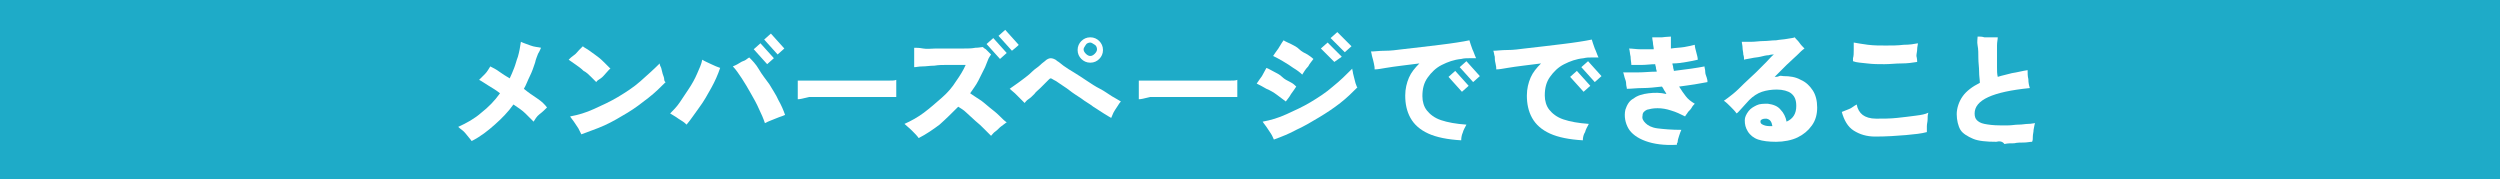 <svg preserveAspectRatio="none" width="335" height="24" viewBox="0 0 335 24" xmlns="http://www.w3.org/2000/svg"><path d="m0 0h335v24h-335z" fill="#1eabc8"/><g fill="#fff"><path d="m63.2 18.9c-.2-.3-.5-.6-.8-1s-.7-.6-1-.9c1.1-.5 2.2-1.1 3.1-1.9.9-.7 1.8-1.6 2.5-2.6-.5-.4-1-.7-1.5-1s-.9-.6-1.3-.8c.2-.2.5-.5.8-.8s.5-.7.7-1c.4.2.8.4 1.2.7s.9.6 1.4.9c.2-.4.4-.9.6-1.4s.3-1 .5-1.5c.2-.7.3-1.3.4-2 .4.2.8.3 1.3.5s1 .2 1.4.3c-.1.2-.2.5-.4.8-.1.3-.3.7-.4 1.2-.2.6-.4 1.2-.7 1.8s-.5 1.2-.8 1.7c.6.5 1.2.9 1.8 1.3s1 .8 1.3 1.2c-.3.3-.6.6-1 .9s-.6.7-.8 1c-.3-.3-.7-.7-1.1-1.1s-1-.8-1.6-1.2c-.7 1-1.6 1.9-2.5 2.7s-1.9 1.6-3.1 2.2z"/><path d="m79.9 11c-.2-.2-.4-.4-.7-.7s-.6-.6-1-.8c-.3-.3-.7-.6-1-.8s-.7-.5-1-.7c.2-.2.4-.4.7-.6s.5-.5.7-.7.4-.4.5-.5c.2.2.5.3.9.6s.7.5 1.1.8.7.6 1 .9.5.5.7.7c-.2.1-.3.3-.6.6-.2.2-.4.5-.7.7s-.5.3-.6.5zm-2 7c-.1-.2-.2-.4-.4-.8-.2-.3-.4-.6-.6-.9s-.4-.5-.5-.7c1.1-.2 2.1-.5 3.2-1s2.2-1 3.2-1.6 2.1-1.3 3-2.1 1.8-1.6 2.6-2.4c0 .2.1.4.2.6.1.3.1.5.2.8s.2.5.2.7.1.4.2.4c-.7.7-1.4 1.4-2.3 2.1s-1.8 1.4-2.8 2-2 1.2-3.1 1.7-2.1.8-3.1 1.2z"/><path d="m92 16.7c-.3-.3-.6-.5-1.1-.8-.4-.3-.8-.5-1.1-.7.4-.4.9-.9 1.3-1.5s.8-1.2 1.2-1.8.8-1.3 1.1-2 .6-1.3.7-1.9c.3.2.8.4 1.2.6s.9.4 1.2.5c-.3.9-.7 1.8-1.2 2.7s-1 1.8-1.6 2.6-1.1 1.6-1.7 2.3zm10.5-.2c-.2-.6-.5-1.3-.8-1.9-.3-.7-.7-1.4-1.1-2.1s-.8-1.4-1.2-2-.8-1.2-1.2-1.6c.2-.1.5-.2.8-.4s.5-.3.8-.4c.2-.1.4-.3.6-.4.4.4.9.9 1.3 1.6s.9 1.3 1.4 2c.4.7.9 1.4 1.2 2.1.4.7.7 1.4.9 2-.2.1-.5.2-.8.3s-.7.3-1 .4-.7.3-.9.4zm.3-7.9-1.8-2 .9-.8 1.8 2zm1.4-1.3-1.8-2 .9-.8 1.8 2z"/><path d="m106.9 13.3c0-.2 0-.4 0-.8 0-.3 0-.6 0-.9s0-.6 0-.8h1 1.8s1.5 0 2.4 0h2.6s1.7 0 2.4 0 1.4 0 1.9 0 .9 0 1.1-.1v.7.9.7c-.2 0-.6 0-1.1 0s-1.1 0-1.8 0-1.4 0-2.2 0h-2.4c-.8 0-1.6 0-2.3 0s-1.4 0-1.9 0c-.8.2-1.2.3-1.5.3z"/><path d="m123.1 18.5c-.2-.3-.5-.6-.9-1s-.7-.6-1-.9c.9-.4 1.8-.9 2.6-1.5s1.6-1.3 2.4-2 1.4-1.4 1.9-2.2c.5-.7 1-1.5 1.3-2.2-.2 0-.5 0-1 0s-.9 0-1.5 0-1.1 0-1.7.1c-.6 0-1.1.1-1.6.1s-.8.1-1.1.1c0-.2 0-.5 0-.8s0-.6 0-1 0-.6 0-.8c.3 0 .7 0 1.2.1s1.1 0 1.7 0h1.9s1.2 0 1.8 0 1.1 0 1.6-.1c.5 0 .8-.1 1-.1.1.1.2.2.4.3.1.1.3.3.4.4s.2.2.3.3c-.1.2-.3.4-.4.7s-.3.7-.4 1c-.3.6-.6 1.2-.9 1.8s-.7 1.1-1.1 1.7c.3.2.7.5 1.2.8s.9.7 1.4 1.1.9.7 1.3 1.1.7.7 1 .9c-.2.1-.4.3-.7.5s-.5.5-.8.7-.4.4-.6.6c-.2-.2-.5-.5-.9-.9s-.7-.7-1.2-1.1c-.4-.4-.8-.7-1.2-1.1s-.8-.6-1.1-.8c-.8.8-1.6 1.6-2.5 2.4-.8.6-1.8 1.3-2.8 1.8zm10.9-10.6-1.8-2 .9-.8 1.8 2zm1.6-1.1-1.8-2 .9-.8 1.8 2c.1 0-.9.8-.9.8z"/><path d="m148.9 15.8c-.2-.1-.5-.3-1-.6s-.9-.6-1.4-.9c-.5-.4-1.1-.7-1.6-1.1-.6-.4-1.1-.7-1.6-1.1s-.9-.6-1.3-.9-.6-.4-.8-.5-.3-.2-.4-.2-.2.1-.3.2-.2.2-.4.4-.4.4-.7.7-.6.5-.8.8c-.3.3-.5.5-.8.7s-.4.4-.5.5c-.2-.2-.4-.4-.6-.6s-.5-.5-.7-.7-.5-.4-.7-.6c.1-.1.3-.2.7-.5.3-.2.7-.5 1.1-.8s.8-.6 1.2-1 .8-.6 1.1-.9.5-.4.6-.5c.3-.3.6-.4.8-.4s.6.1.9.4c.2.1.4.3.8.6s.9.6 1.4.9 1.1.7 1.7 1.1 1.2.8 1.8 1.1 1.1.7 1.6 1 .9.5 1.2.7c-.2.2-.3.4-.5.7s-.4.6-.5.8-.2.5-.3.7zm-2.8-7.4c-.5 0-.9-.2-1.2-.5s-.5-.7-.5-1.2.2-.9.5-1.2.7-.5 1.2-.5.9.2 1.2.5.5.7.5 1.2-.2.9-.5 1.2-.7.5-1.2.5zm0-.9c.2 0 .4-.1.6-.3s.3-.4.3-.6-.1-.5-.3-.6-.4-.3-.6-.3-.5.1-.6.3-.3.4-.3.6.1.4.3.6.4.3.6.3z"/><path d="m152.6 13.3c0-.2 0-.4 0-.8 0-.3 0-.6 0-.9s0-.6 0-.8h1 1.8s1.5 0 2.4 0h2.6s1.7 0 2.4 0 1.4 0 1.9 0 .9 0 1.1-.1v.7.9.7c-.2 0-.6 0-1.1 0s-1.1 0-1.8 0-1.4 0-2.2 0h-2.4c-.8 0-1.6 0-2.3 0s-1.4 0-1.9 0c-.8.2-1.2.3-1.5.3z"/><path d="m172.3 13.6c-.4-.3-.8-.6-1.2-.9s-.9-.6-1.4-.8c-.5-.3-.9-.5-1.3-.7.2-.3.4-.6.7-1 .2-.4.4-.7.6-1.1.3.1.6.3 1 .5s.8.4 1.1.7.7.5 1.1.7.6.4.8.6c-.2.3-.4.6-.7 1-.2.4-.5.7-.7 1zm-1.6 5.1c-.1-.2-.2-.5-.4-.8s-.4-.6-.6-.9-.4-.5-.5-.7c1.1-.2 2.1-.5 3.2-1s2.2-1 3.2-1.6 2.1-1.3 3-2.1c1-.8 1.8-1.6 2.6-2.4 0 .2.1.4.1.6.1.3.1.5.2.8s.1.5.2.7.1.4.2.4c-.7.7-1.4 1.4-2.3 2.1s-1.8 1.3-2.8 1.9-2 1.2-3.1 1.7c-.9.5-1.9.9-3 1.3zm3.8-8.7c-.3-.3-.7-.6-1.2-.9-.4-.3-.9-.6-1.4-.9s-.9-.5-1.3-.7c.2-.3.4-.6.7-1 .2-.3.4-.7.7-1.1.3.2.6.3 1 .5s.8.4 1.1.7.7.5 1.1.7c.3.2.6.4.8.6-.2.3-.5.6-.7 1-.4.4-.6.8-.8 1.1zm4.3-1.7-1.8-1.8.9-.8 1.9 1.9zm1.4-1.3-1.9-1.9.9-.8 1.9 1.9z"/><path d="m195.8 18.8c-1.8-.1-3.3-.4-4.4-.9s-1.9-1.2-2.4-2.1-.7-1.9-.7-3c0-.9.2-1.7.5-2.4s.8-1.3 1.4-1.9c-.8.1-1.6.2-2.4.3s-1.5.2-2.1.3-1.1.2-1.5.2c0-.2 0-.4-.1-.8s-.1-.5-.2-.8-.1-.6-.2-.8c.5 0 1.1-.1 1.9-.1s1.5-.1 2.3-.2 1.7-.2 2.6-.3 1.7-.2 2.5-.3 1.6-.2 2.2-.3c.7-.1 1.2-.2 1.7-.3.1.3.2.7.4 1.2.2.4.3.8.5 1.2-.2 0-.5 0-.9 0s-.7 0-1.1.1c-1 .1-1.8.4-2.6.8s-1.4 1-1.9 1.7-.7 1.5-.7 2.5c0 .7.2 1.4.6 1.9s1 1 1.9 1.3 2 .5 3.4.6c-.2.4-.4.7-.5 1.1-.1.2-.2.6-.2 1zm.1-6.5-1.8-2 .9-.8 1.8 2zm1.5-1.3-1.8-2 .9-.8 1.8 2z"/><path d="m212.1 18.8c-1.8-.1-3.3-.4-4.4-.9s-1.9-1.2-2.4-2.1-.7-1.9-.7-3c0-.9.2-1.7.5-2.4s.8-1.3 1.4-1.9c-.8.1-1.6.2-2.4.3s-1.5.2-2.1.3-1.1.2-1.5.2c0-.2 0-.4-.1-.8s-.1-.6-.1-.9c-.1-.3-.1-.6-.2-.8.5 0 1.1-.1 1.9-.1s1.5-.1 2.3-.2 1.7-.2 2.6-.3 1.7-.2 2.5-.3 1.6-.2 2.2-.3c.7-.1 1.2-.2 1.7-.3.1.3.2.7.4 1.2.2.4.3.8.5 1.2-.2 0-.5 0-.9 0s-.7 0-1.1.1c-1 .1-1.8.4-2.6.8s-1.4 1-1.9 1.7-.7 1.5-.7 2.5c0 .7.2 1.4.6 1.9s1 1 1.9 1.3 2 .5 3.4.6c-.2.4-.4.7-.5 1.1-.2.3-.3.7-.3 1.1zm.1-6.5-1.8-2 .9-.8 1.8 2zm1.5-1.3-1.8-2 .9-.8 1.8 2z"/><path d="m224.7 19.4c-1.7.1-3.1-.1-4.2-.5s-1.9-1-2.3-1.7-.6-1.6-.4-2.5c.2-.6.5-1.2 1.1-1.5.5-.4 1.2-.6 2-.7s1.6-.1 2.4.1c-.1-.2-.2-.4-.3-.5-.1-.2-.2-.4-.3-.5-.9.1-1.8.2-2.6.2s-1.5.1-2.1.1c0-.2-.1-.4-.1-.7s-.1-.5-.2-.8-.1-.5-.2-.7h2c.8 0 1.6-.1 2.5-.1 0-.2-.1-.3-.1-.5s-.1-.3-.1-.5c-.6 0-1.2.1-1.8.1s-1 0-1.4 0c0-.3-.1-.7-.1-1.1-.1-.4-.1-.8-.2-1.1.4 0 1 .1 1.5.1s1.2 0 1.8 0c0-.3-.1-.6-.1-.8s-.1-.5-.1-.8h1.3s.8-.1 1.2-.1v1.6c.6-.1 1.2-.1 1.8-.2s1-.2 1.4-.3c0 .3.1.6.2 1s.2.7.2 1c-.4.1-.9.2-1.5.3s-1.2.2-1.9.2c0 .2.1.3.1.5s.1.3.1.5c.8-.1 1.6-.2 2.3-.3s1.3-.2 1.8-.3c0 .2.1.4.1.7s.1.5.2.8.1.4.1.6c-.5.1-1.1.2-1.7.3s-1.4.2-2.1.3c.3.5.6.9.9 1.3s.7.7 1.2 1c-.1.1-.3.3-.4.5s-.3.4-.5.6c-.1.2-.3.4-.4.6-.6-.3-1.2-.6-1.9-.8-.6-.2-1.2-.3-1.8-.3s-1 .1-1.4.2c-.4.2-.6.4-.6.8-.1.4.1.7.4 1s.8.6 1.6.7 1.9.2 3.2.2c-.1.2-.2.5-.3.8s-.2.6-.2.9c-.1 0-.1.2-.1.3z"/><path d="m238 19c-1 0-1.8-.1-2.4-.3s-1.1-.6-1.4-1.1-.4-.9-.4-1.5c0-.4.2-.8.5-1.2s.7-.6 1.1-.8.9-.2 1.5-.2c.7.1 1.3.3 1.7.8.4.4.7 1 .8 1.6.9-.4 1.3-1.1 1.3-2.1 0-.8-.2-1.3-.7-1.7-.4-.3-1.1-.5-1.9-.5-.7 0-1.4.1-2 .3s-1.2.6-1.7 1.1c-.4.4-.7.8-1 1.1s-.5.6-.7.7c-.2-.3-.5-.6-.8-.9s-.6-.6-.9-.8c.3-.2.7-.5 1.2-.9s1-.9 1.5-1.4 1.1-1 1.6-1.5 1-1 1.4-1.4.7-.8 1-1c-.1 0-.4 0-.7.1-.3 0-.7.1-1.1.2s-.8.1-1.2.2-.7.1-1 .2c0-.2 0-.4-.1-.7 0-.3-.1-.6-.1-.9s-.1-.6-.1-.8h1.3c.5 0 1.1-.1 1.6-.1.6 0 1.1-.1 1.7-.1.5-.1 1-.1 1.5-.2s.8-.1 1-.2c.1.2.4.4.6.7s.5.6.7.8c-.3.2-.6.5-1 .9s-.9.8-1.4 1.3-1 1-1.6 1.6c.2 0 .4 0 .6-.1s.4 0 .6 0c.8 0 1.6.1 2.3.5.7.3 1.2.8 1.6 1.4s.6 1.4.6 2.3-.2 1.7-.7 2.4-1.1 1.2-1.9 1.6-1.9.6-2.9.6zm-.9-2.1h.4c-.1-.6-.3-.9-.8-1-.2 0-.4 0-.6.1s-.2.2-.2.3c0 .2.1.3.3.4s.5.2.9.2z"/><path d="m251.3 18.3c-1.2 0-2.1-.3-2.9-.8s-1.3-1.4-1.6-2.5c.3-.1.7-.3 1-.4s.6-.4 1-.6c.1.6.4 1.1.8 1.4s1 .5 1.8.5c.9 0 1.9 0 2.8-.1s1.8-.2 2.5-.3c.8-.1 1.3-.2 1.7-.4-.1.3-.1.6-.1.9s-.1.6-.1.9 0 .6 0 .8c-.7.2-1.7.3-2.8.4s-2.7.2-4.1.2zm5.6-10c-.6.1-1.3.2-2.1.2s-1.5.1-2.3.1-1.5 0-2.3-.1-1.4-.1-1.9-.3c0-.1 0-.1 0-.2s0-.1 0-.2c.1-.3.1-.7.1-1.1 0-.3 0-.7 0-1 .5.1 1.2.2 1.9.3.8.1 1.6.1 2.4.1s1.6 0 2.4-.1c.8 0 1.4-.1 1.9-.2 0 .2-.1.5-.1.8s-.1.6-.1.9c.1.4.1.7.1.8z"/><path d="m267.5 19c-1.3 0-2.4-.1-3.1-.4s-1.4-.7-1.7-1.2-.5-1.3-.5-2.1.3-1.7.8-2.4 1.3-1.3 2.3-1.8c0-.4-.1-.9-.1-1.5s-.1-1.2-.1-1.8 0-1.2-.1-1.7 0-.9 0-1.2c.3 0 .6 0 .9.1h1 .8c0 .3-.1.6-.1 1.1s0 .9 0 1.4v1.5c0 .5 0 .9.1 1.3.6-.2 1.2-.3 1.9-.5.7-.1 1.4-.3 2.1-.4 0 .4 0 .8.1 1.2 0 .5.1.9.2 1.2-5 .5-7.4 1.6-7.4 3.4 0 .4.1.7.3.9s.5.4 1 .5 1.2.2 2.1.2h1.1c.5 0 .9-.1 1.4-.1s.9-.1 1.3-.1.7-.1.9-.1c-.1.2-.1.5-.2.9 0 .3-.1.6-.1.9s0 .5-.1.7c-.3 0-.7.1-1.1.1s-.9 0-1.3.1c-.5 0-.9 0-1.3.1-.3-.4-.7-.4-1.1-.3z"/></g></svg>
